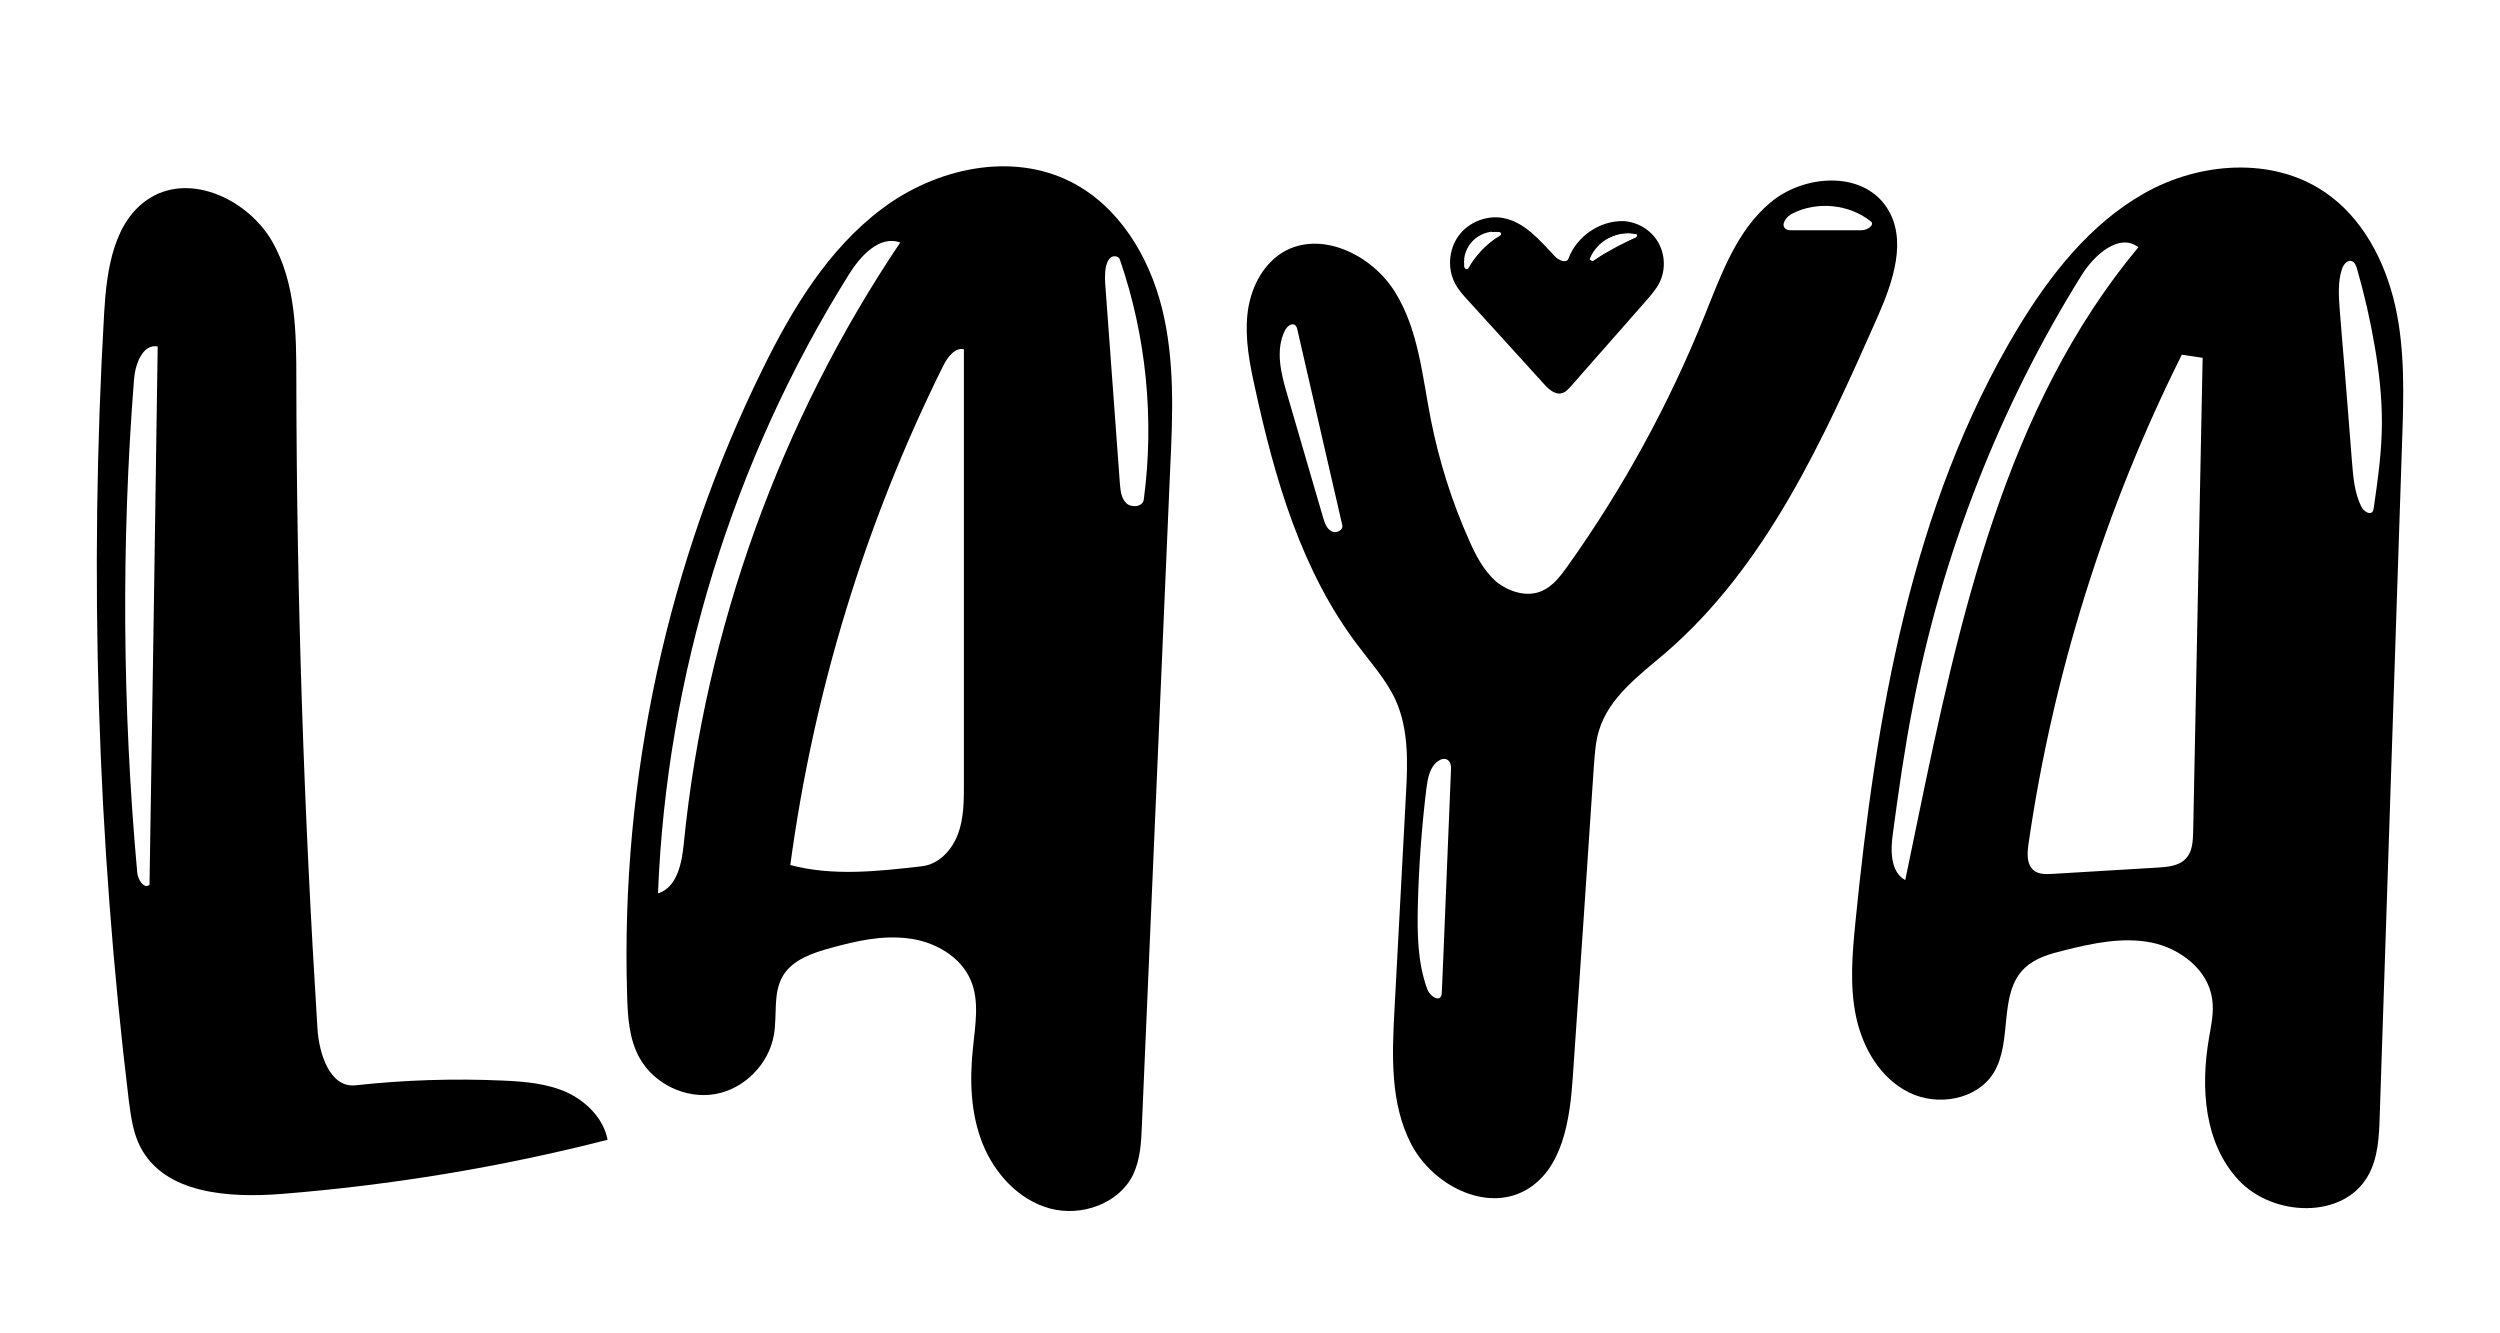<svg xmlns="http://www.w3.org/2000/svg" xmlns:xlink="http://www.w3.org/1999/xlink" id="Layer_1" x="0px" y="0px" width="757.49px" height="403.78px" viewBox="0 0 757.49 403.78" style="enable-background:new 0 0 757.49 403.78;" xml:space="preserve"><g>	<path d="M502.35,73.29c-2.2-3.72-6.3-6.11-10.6-6.3c-7.16-0.1-14.03,4.68-16.51,11.36c-0.57,1.53-2.96,0.57-4.1-0.67  c-4.58-4.87-9.26-10.5-15.85-11.65c-4.96-0.86-10.4,1.34-13.36,5.44c-2.96,4.1-3.44,9.93-1.05,14.41c1.05,2,2.58,3.72,4.2,5.44  c7.54,8.3,15.18,16.7,22.72,25.01c1.43,1.62,3.44,3.44,5.54,2.77c1.05-0.29,1.81-1.15,2.58-2c7.64-8.69,15.37-17.47,23-26.15  c1.43-1.72,2.96-3.34,3.91-5.35C504.73,81.78,504.54,77.01,502.35,73.29z M454.52,71.38c-3.91,2.39-7.25,5.82-9.55,9.83  c-0.38,0.57-1.24,0.29-1.24-0.29c-0.1-0.1-0.1-0.19-0.1-0.29c-0.1-0.67-0.1-1.43,0-2.1c-0.1-0.1-0.19-0.29-0.29-0.38  c-0.67-1.72,0.57-3.53,1.91-4.87c0.95-0.86,1.91-1.72,3.05-2.48c1.15-0.86,2.96-1.43,3.91-0.48c0.67-0.1,1.24-0.1,1.91,0  C454.81,70.23,455.1,71,454.52,71.38z M495.57,72.05c-0.67,0.29-1.43,0.67-2.1,0.95c-2.39,1.62-4.87,2.96-7.54,4.01  c-1.05,0.67-2,1.34-3.05,2c-0.19,0.19-0.48,0.1-0.67,0c-0.29,0-0.48-0.19-0.57-0.48c-0.67,0.19-1.34,0.38-2,0.57  c1.24-3.44,4.3-6.01,7.83-7.06c2.39-1.24,5.25-1.72,8.02-1.24C496.33,70.9,496.14,71.76,495.57,72.05z"></path>	<path d="M184.1,345.34c-32.36,8.3-65.48,13.75-98.8,16.42c-15.94,1.24-35.41,0-42.76-14.22c-2.29-4.39-2.86-9.35-3.53-14.22  c-9.55-79.04-12.03-159.03-7.45-238.54c0.76-13.08,2.86-28.16,14.13-34.94c12.41-7.45,29.5,0.76,36.75,13.27  c7.25,12.6,7.35,27.87,7.35,42.29c0.1,65.48,2.29,130.97,6.4,196.26c0.48,7.73,3.82,18.04,11.55,17.18  c14.8-1.62,29.78-2.1,44.67-1.43c6.59,0.29,13.27,0.86,19.28,3.53C177.6,333.69,182.85,338.85,184.1,345.34 M41.58,264.39  c0.19,2.2,2.1,5.06,3.72,3.72c0.86-54.41,1.72-108.72,2.48-163.13c-4.49-0.86-6.78,5.25-7.16,9.83  C36.71,164.55,37.09,214.66,41.58,264.39z"></path>	<path d="M251.77,287.21c-5.54,1.53-11.55,3.53-14.51,8.4c-3.15,5.25-1.72,11.93-2.77,17.95c-1.53,8.88-8.97,16.42-17.85,17.95  c-8.88,1.53-18.42-3.05-22.81-10.88c-3.25-5.73-3.63-12.6-3.82-19.19c-2-65.39,12.22-131.16,41.14-189.77  c8.97-18.23,19.85-36.27,36.18-48.49s39.14-17.28,57.27-8.02c14.41,7.35,23.58,22.53,27.49,38.28c3.91,15.75,3.25,32.17,2.48,48.4  c-2.86,66.44-5.73,132.87-8.59,199.31c-0.19,5.06-0.48,10.21-2.67,14.8c-4.3,8.78-15.65,12.79-25.2,10.21  c-9.45-2.58-16.8-10.6-20.43-19.76c-3.63-9.16-3.91-19.28-2.86-29.02c0.67-6.78,2-14.03-0.67-20.33  c-3.05-7.25-10.98-11.74-18.8-12.7C267.33,283.29,259.41,285.11,251.77,287.21 M285.76,110.9c-23.58,47.44-39.23,98.7-46.3,151.2  c12.89,3.44,26.54,1.91,39.81,0.38c5.15-0.57,9.16-4.87,10.98-9.74c1.81-4.77,1.81-10.12,1.81-15.27c0-43.91,0-87.72,0-131.63  C289.38,105.17,287.09,108.23,285.76,110.9 M272.77,73.48c-6.3-2.29-12.12,4.1-15.65,9.83c-35.03,56.03-55.17,121.32-57.75,187.38  c5.82-1.81,7.25-9.16,7.83-15.27C213.69,190.6,236.41,127.51,272.77,73.48 M346.56,151.37c3.25-24.34,0.76-49.54-7.25-72.74  c-0.38-1.05-1.81-1.24-2.67-0.67c-0.86,0.57-1.24,1.72-1.53,2.77c-0.48,2.29-0.29,4.68-0.1,7.06c1.43,19.57,2.86,39.04,4.3,58.61  c0.19,2.2,0.38,4.58,2,6.11C342.93,153.95,346.28,153.57,346.56,151.37z"></path>	<path d="M467.22,179.05c3.25-1.43,5.54-4.39,7.64-7.35c16.9-23.67,30.93-49.35,41.71-76.27c4.96-12.31,9.64-25.49,19.76-33.98  c10.12-8.59,27.78-9.83,35.22,1.24c6.59,9.74,2,22.81-2.77,33.6c-16.32,36.85-33.51,75.03-63.96,101.37  c-8.02,6.87-17.28,13.55-20.33,23.67c-1.05,3.34-1.24,6.97-1.53,10.4c-2.1,31.5-4.2,63-6.4,94.5  c-0.86,12.98-3.05,28.16-14.41,34.46c-12.12,6.68-28.16-1.72-34.56-14.03c-6.4-12.31-5.82-26.92-5.06-40.86  c1.15-21.48,2.29-43.05,3.44-64.53c0.57-9.83,0.95-20.05-3.05-29.02c-2.77-6.11-7.35-11.17-11.36-16.51  c-17.18-22.53-25.3-50.59-31.31-78.27c-1.62-7.25-3.05-14.7-2.29-22.15c0.76-7.45,4.3-14.89,10.6-18.8  c11.45-6.97,27.11,0.57,34.17,12.03c7.06,11.36,8.21,25.3,10.79,38.47c2.48,12.6,6.4,25.01,11.65,36.75  c2,4.58,4.39,9.07,8.11,12.41C457.2,179.34,462.64,181.06,467.22,179.05 M436.86,300.76c0.19-4.49,0.38-8.88,0.57-13.36  c0.76-17.95,1.43-35.89,2.2-53.84c0.1-1.24,0-2.67-1.05-3.34c-0.95-0.57-2.1-0.19-2.96,0.48c-2.48,1.81-3.05,5.25-3.44,8.3  c-1.43,11.74-2.29,23.58-2.58,35.32c-0.19,8.59-0.1,17.37,2.86,25.39c0.67,1.91,3.34,3.91,4.2,2.1  C436.77,301.52,436.86,301.14,436.86,300.76 M406.7,159.1c-4.49-19.66-9.07-39.33-13.55-58.99c-0.1-0.57-0.29-1.24-0.76-1.62  c-1.05-0.76-2.48,0.48-3.05,1.62c-2.96,5.92-1.24,12.98,0.67,19.38c3.63,12.41,7.25,24.91,10.88,37.32  c0.48,1.62,1.05,3.34,2.48,4.1C404.69,161.78,407.08,160.73,406.7,159.1 M541.1,69.38c0.48,0.38,1.15,0.38,1.81,0.38  c7.06,0,14.13,0,21.19,0c1.72,0,4.01-1.62,2.77-2.67c-6.59-5.25-16.32-6.2-23.77-2.39C541.2,65.56,539.38,68.23,541.1,69.38z"></path>	<path d="M669.3,314.6c0.67-4.01,1.62-8.02,0.95-12.03c-1.24-8.78-9.74-15.27-18.42-16.99c-8.69-1.72-17.75,0.19-26.44,2.39  c-4.3,1.05-8.69,2.29-11.93,5.35c-8.11,7.73-3.53,22.05-9.35,31.69c-5.06,8.21-16.99,10.31-25.68,6.01  c-8.69-4.3-14.03-13.46-16.04-22.91c-2-9.45-1.15-19.19-0.19-28.83c6.2-62.24,16.8-125.81,48.97-179.46  c9.83-16.32,22.05-31.98,38.66-41.33c16.61-9.35,38.56-11.07,54.41-0.38c11.55,7.73,18.42,21,21.48,34.46  c3.05,13.55,2.58,27.59,2.1,41.43c-2.29,68.06-4.49,136.22-6.78,204.28c-0.19,6.11-0.48,12.6-3.53,17.95  c-7.45,13.27-28.83,12.5-39.23,1.34C667.87,346.39,666.72,329.68,669.3,314.6 M667.39,108.42c-2.1-0.29-4.2-0.67-6.3-0.95  c-23.29,46.58-39.04,96.89-46.49,148.43c-0.38,2.77-0.57,6.01,1.62,7.83c1.53,1.24,3.72,1.15,5.73,1.05  c10.6-0.67,21.29-1.24,31.88-1.91c3.05-0.19,6.49-0.48,8.59-2.86c1.91-2.1,2-5.15,2.1-7.92  C665.48,204.16,666.44,156.24,667.39,108.42 M630.64,83.5c-24.82,39.9-42.19,84.38-51.07,130.58c-2.48,12.7-4.3,25.49-6.01,38.28  c-0.76,5.25-0.86,11.74,3.72,14.32c1.24-5.82,2.39-11.74,3.63-17.56c12.7-61.57,26.73-125.91,67.01-174.21  C642.09,70.43,634.46,77.3,630.64,83.5 M712.64,139.92c0.38,4.68,0.76,9.45,2.86,13.65c0.67,1.34,2.67,2.67,3.44,1.34  c0.19-0.29,0.19-0.57,0.29-0.95c1.24-8.59,2.48-17.28,2.48-25.96c0-7.73-0.86-15.56-2.2-23.2c-1.34-7.92-3.15-15.75-5.35-23.39  c-0.29-0.95-0.67-1.91-1.53-2.29c-1.43-0.48-2.58,1.05-3.05,2.48c-1.24,3.82-0.95,8.02-0.67,12.03c0.29,3.53,0.57,7.06,0.86,10.6  C710.82,116.24,711.68,128.08,712.64,139.92z"></path>	<path d="M445.36,80.64C445.36,80.54,445.36,80.54,445.36,80.64c4.1-1.15,7.25-4.58,8.21-8.59  C450.23,74.24,447.46,77.2,445.36,80.64z"></path>	<path d="M446.31,72.91c1.91-1.91,4.77-2.96,7.45-2.77c-0.19-0.57-0.76-1.05-1.43-0.95c-2.86,0.38-5.63,1.72-7.83,3.72  c-0.57,0.57-1.34,1.53-1.81,2.58c-0.48,1.15-0.67,2.39-0.19,3.53c0.19,0.48,0.67,0.95,1.15,1.24  C443.35,77.58,444.4,74.82,446.31,72.91z"></path>	<path d="M495.86,70.52c-4.77-0.86-9.74-0.19-14.03,1.91c0.19,0.1,0.1,0.19-0.1,0.29c-0.95,1.05-2,2.1-2.67,3.34  c-0.67,1.24-0.95,2.77-0.48,4.1c0.48,1.34,1.91,2.39,3.34,2.1c5.82-1.05,11.26-4.3,14.99-8.97  C497.67,72.43,497.1,70.81,495.86,70.52z M495.57,72.05c-4.49,1.91-8.69,4.2-12.7,6.97c-0.19,0.19-0.48,0.1-0.67,0  c-0.29-0.1-0.67-0.38-0.48-0.67c2.2-5.35,8.11-8.59,13.84-7.45C496.33,70.9,496.14,71.76,495.57,72.05z"></path></g></svg>